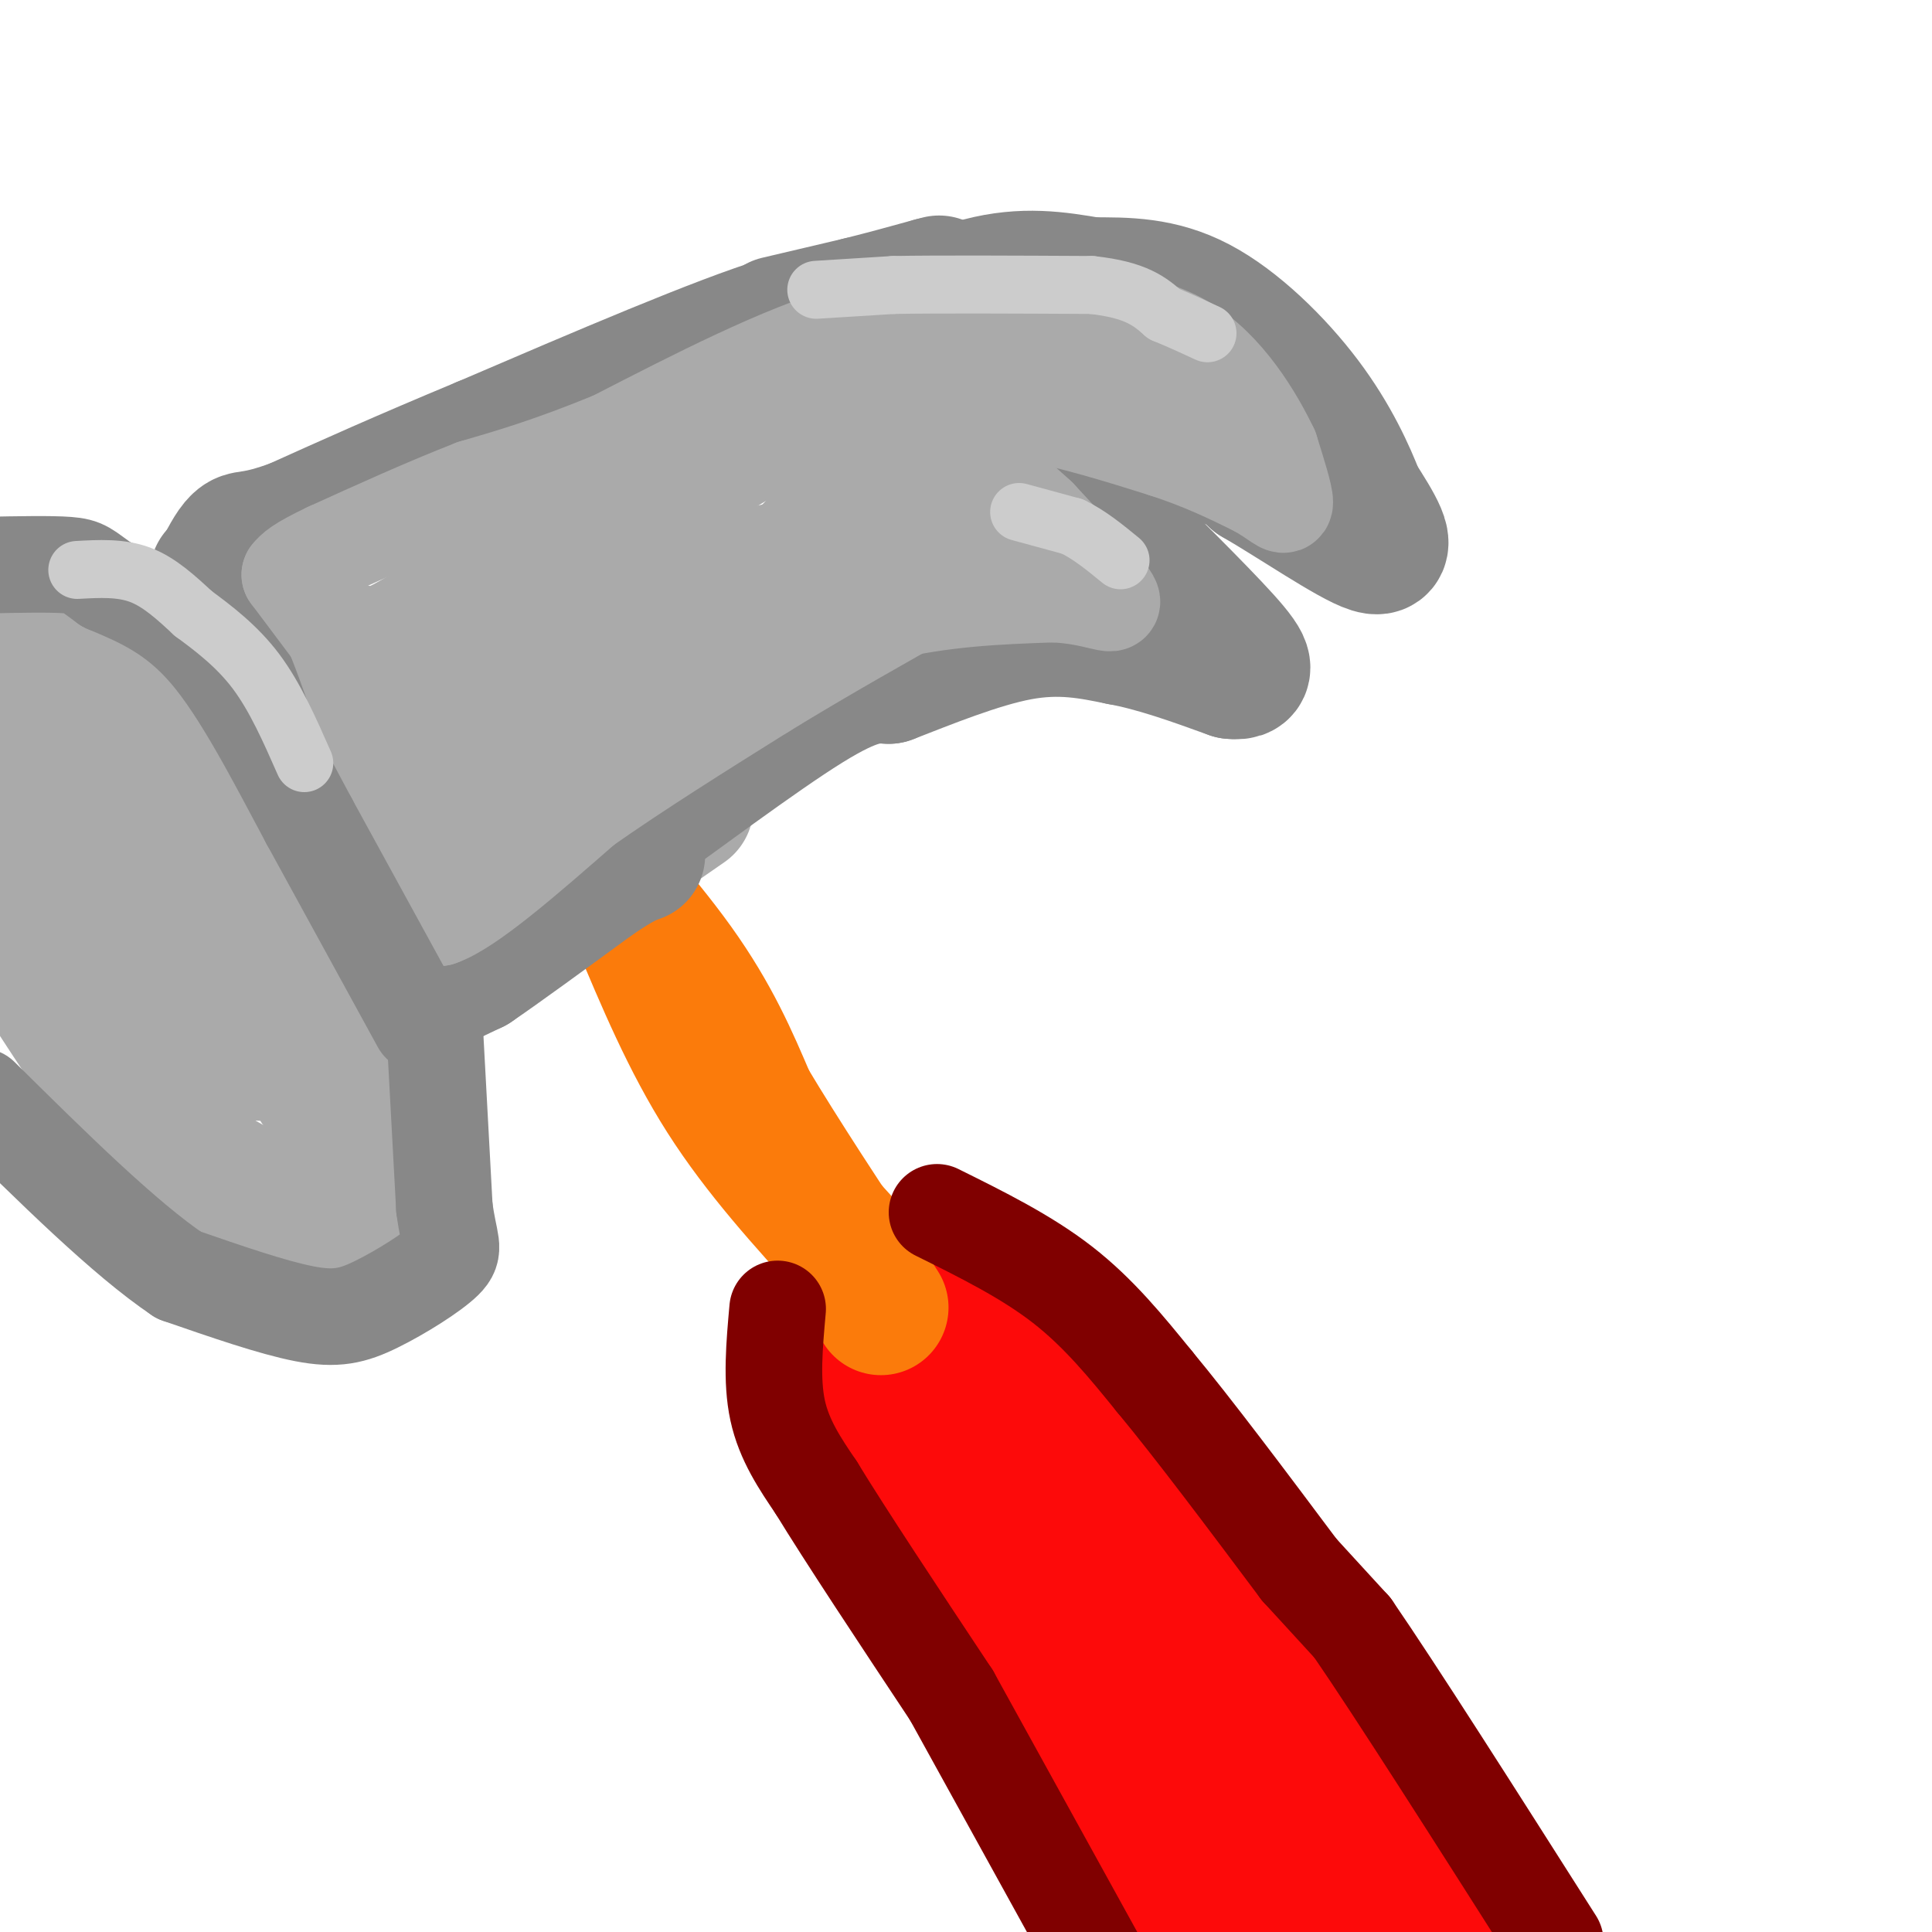 <svg viewBox='0 0 400 400' version='1.1' xmlns='http://www.w3.org/2000/svg' xmlns:xlink='http://www.w3.org/1999/xlink'><g fill='none' stroke='rgb(253,10,10)' stroke-width='28' stroke-linecap='round' stroke-linejoin='round'><path d='M173,276c0.000,0.000 85.000,135.000 85,135'/><path d='M182,271c0.000,0.000 95.000,129.000 95,129'/><path d='M190,266c21.000,22.000 42.000,44.000 62,68c20.000,24.000 39.000,50.000 58,76'/></g>
<g fill='none' stroke='rgb(251,123,11)' stroke-width='28' stroke-linecap='round' stroke-linejoin='round'><path d='M176,259c-9.333,-10.250 -18.667,-20.500 -26,-32c-7.333,-11.500 -12.667,-24.250 -18,-37'/><path d='M132,190c-5.167,-8.667 -9.083,-11.833 -13,-15'/><path d='M119,175c1.978,1.978 13.422,14.422 21,25c7.578,10.578 11.289,19.289 15,28'/><path d='M155,228c6.667,11.167 15.833,25.083 25,39'/><path d='M180,267c4.167,6.500 2.083,3.250 0,0'/></g>
<g fill='none' stroke='rgb(170,170,170)' stroke-width='28' stroke-linecap='round' stroke-linejoin='round'><path d='M142,167c0.000,0.000 -36.000,25.000 -36,25'/><path d='M106,192c-10.167,7.333 -17.583,13.167 -25,19'/><path d='M23,138c0.000,0.000 17.000,21.000 17,21'/><path d='M40,159c10.511,14.778 28.289,41.222 37,57c8.711,15.778 8.356,20.889 8,26'/><path d='M85,242c0.560,6.107 -2.042,8.375 -6,10c-3.958,1.625 -9.274,2.607 -17,0c-7.726,-2.607 -17.863,-8.804 -28,-15'/><path d='M34,237c-10.667,-11.167 -23.333,-31.583 -36,-52'/><path d='M23,133c0.000,0.000 -25.000,-8.000 -25,-8'/><path d='M-1,146c-0.893,2.452 -1.786,4.905 9,13c10.786,8.095 33.250,21.833 48,34c14.750,12.167 21.786,22.762 23,27c1.214,4.238 -3.393,2.119 -8,0'/><path d='M71,220c-5.115,-0.554 -13.901,-1.938 -18,-2c-4.099,-0.062 -3.511,1.200 -9,-5c-5.489,-6.200 -17.055,-19.862 -24,-31c-6.945,-11.138 -9.270,-19.754 -7,-20c2.270,-0.246 9.135,7.877 16,16'/><path d='M29,178c9.000,10.500 23.500,28.750 38,47'/><path d='M67,225c6.167,7.833 2.583,3.917 -1,0'/><path d='M67,225c0.000,0.000 0.100,0.100 0.1,0.1'/></g>
<g fill='none' stroke='rgb(136,136,136)' stroke-width='28' stroke-linecap='round' stroke-linejoin='round'><path d='M92,198c0.000,0.000 34.000,-23.000 34,-23'/><path d='M126,175c13.644,-9.756 30.756,-22.644 41,-29c10.244,-6.356 13.622,-6.178 17,-6'/><path d='M184,140c7.711,-2.978 18.489,-7.422 27,-9c8.511,-1.578 14.756,-0.289 21,1'/><path d='M232,132c7.333,1.333 15.167,4.167 23,7'/><path d='M255,139c4.067,0.467 2.733,-1.867 -4,-9c-6.733,-7.133 -18.867,-19.067 -31,-31'/><path d='M220,99c-8.964,-6.940 -15.875,-8.792 -10,-9c5.875,-0.208 24.536,1.226 35,3c10.464,1.774 12.732,3.887 15,6'/><path d='M260,99c7.800,4.489 19.800,12.711 24,14c4.200,1.289 0.600,-4.356 -3,-10'/><path d='M281,103c-1.905,-4.929 -5.167,-12.250 -11,-20c-5.833,-7.750 -14.238,-15.929 -22,-20c-7.762,-4.071 -14.881,-4.036 -22,-4'/><path d='M226,59c-7.167,-1.238 -14.083,-2.333 -23,0c-8.917,2.333 -19.833,8.095 -27,10c-7.167,1.905 -10.583,-0.048 -14,-2'/><path d='M162,67c-12.667,3.833 -37.333,14.417 -62,25'/><path d='M100,92c-16.833,7.000 -27.917,12.000 -39,17'/><path d='M61,109c-8.333,3.044 -9.667,2.156 -11,3c-1.333,0.844 -2.667,3.422 -4,6'/><path d='M46,118c-0.833,1.167 -0.917,1.083 -1,1'/><path d='M161,67c0.000,0.000 17.000,-4.000 17,-4'/><path d='M178,63c5.333,-1.333 10.167,-2.667 15,-4'/><path d='M193,59c2.500,-0.667 1.250,-0.333 0,0'/><path d='M45,126c0.000,0.000 16.000,19.000 16,19'/><path d='M61,145c6.333,9.500 14.167,23.750 22,38'/><path d='M83,183c5.000,9.167 6.500,13.083 8,17'/><path d='M91,200c1.200,3.444 0.200,3.556 1,3c0.800,-0.556 3.400,-1.778 6,-3'/><path d='M98,200c5.167,-3.500 15.083,-10.750 25,-18'/><path d='M123,182c5.667,-3.833 7.333,-4.417 9,-5'/></g>
<g fill='none' stroke='rgb(170,170,170)' stroke-width='20' stroke-linecap='round' stroke-linejoin='round'><path d='M95,174c0.250,-1.917 0.500,-3.833 8,-9c7.500,-5.167 22.250,-13.583 37,-22'/><path d='M140,143c13.489,-6.800 28.711,-12.800 42,-16c13.289,-3.200 24.644,-3.600 36,-4'/><path d='M218,123c8.933,0.356 13.267,3.244 12,1c-1.267,-2.244 -8.133,-9.622 -15,-17'/><path d='M215,107c-6.833,-6.333 -16.417,-13.667 -26,-21'/><path d='M189,86c-0.489,-3.844 11.289,-2.956 22,-1c10.711,1.956 20.356,4.978 30,8'/><path d='M241,93c8.167,2.667 13.583,5.333 19,8'/><path d='M260,101c4.422,2.400 5.978,4.400 6,3c0.022,-1.400 -1.489,-6.200 -3,-11'/><path d='M263,93c-3.044,-6.378 -9.156,-16.822 -18,-22c-8.844,-5.178 -20.422,-5.089 -32,-5'/><path d='M213,66c-11.500,-0.333 -24.250,1.333 -37,3'/><path d='M176,69c-14.333,4.167 -31.667,13.083 -49,22'/><path d='M127,91c-13.000,5.333 -21.000,7.667 -29,10'/><path d='M98,101c-9.833,3.833 -19.917,8.417 -30,13'/><path d='M68,114c-6.333,3.000 -7.167,4.000 -8,5'/><path d='M60,119c0.000,0.000 9.000,12.000 9,12'/><path d='M69,131c4.167,10.000 10.083,29.000 16,48'/><path d='M85,179c3.667,9.833 4.833,10.417 6,11'/><path d='M91,190c6.000,-2.000 18.000,-12.500 30,-23'/><path d='M121,167c11.167,-7.833 24.083,-15.917 37,-24'/><path d='M158,143c12.500,-7.667 25.250,-14.833 38,-22'/><path d='M196,121c6.786,-3.250 4.750,-0.375 1,-6c-3.750,-5.625 -9.214,-19.750 -13,-27c-3.786,-7.250 -5.893,-7.625 -8,-8'/><path d='M176,80c-4.881,-1.560 -13.083,-1.458 -30,8c-16.917,9.458 -42.548,28.274 -56,37c-13.452,8.726 -14.726,7.363 -16,6'/><path d='M74,131c0.044,5.333 8.156,15.667 13,20c4.844,4.333 6.422,2.667 8,1'/><path d='M95,152c14.881,-5.238 48.083,-18.833 65,-27c16.917,-8.167 17.548,-10.905 19,-14c1.452,-3.095 3.726,-6.548 6,-10'/><path d='M185,101c-3.397,-3.060 -14.888,-5.709 -21,-7c-6.112,-1.291 -6.844,-1.222 -12,2c-5.156,3.222 -14.734,9.598 -23,18c-8.266,8.402 -15.219,18.829 -22,24c-6.781,5.171 -13.391,5.085 -20,5'/><path d='M87,143c5.952,-4.560 30.833,-18.458 47,-24c16.167,-5.542 23.619,-2.726 29,-6c5.381,-3.274 8.690,-12.637 12,-22'/><path d='M175,91c4.000,-5.167 8.000,-7.083 12,-9'/><path d='M220,79c5.250,-0.417 10.500,-0.833 14,0c3.500,0.833 5.250,2.917 7,5'/><path d='M241,84c1.333,0.833 1.167,0.417 1,0'/></g>
<g fill='none' stroke='rgb(128,0,0)' stroke-width='20' stroke-linecap='round' stroke-linejoin='round'><path d='M194,251c9.250,4.583 18.500,9.167 26,15c7.500,5.833 13.250,12.917 19,20'/><path d='M239,286c8.167,9.833 19.083,24.417 30,39'/><path d='M269,325c0.000,0.000 11.000,12.000 11,12'/><path d='M280,337c8.833,12.833 25.417,38.917 42,65'/><path d='M161,271c-0.667,7.417 -1.333,14.833 0,21c1.333,6.167 4.667,11.083 8,16'/><path d='M169,308c6.000,9.833 17.000,26.417 28,43'/><path d='M197,351c0.000,0.000 32.000,58.000 32,58'/></g>
<g fill='none' stroke='rgb(136,136,136)' stroke-width='20' stroke-linecap='round' stroke-linejoin='round'><path d='M90,213c0.000,0.000 2.000,37.000 2,37'/><path d='M92,250c1.002,7.727 2.506,8.545 0,11c-2.506,2.455 -9.021,6.545 -14,9c-4.979,2.455 -8.423,3.273 -15,2c-6.577,-1.273 -16.289,-4.636 -26,-8'/><path d='M37,264c-11.167,-7.500 -26.083,-22.250 -41,-37'/><path d='M87,212c0.000,0.000 -23.000,-42.000 -23,-42'/><path d='M64,170c-7.311,-13.689 -14.089,-26.911 -21,-35c-6.911,-8.089 -13.956,-11.044 -21,-14'/><path d='M22,121c-4.289,-3.067 -4.511,-3.733 -8,-4c-3.489,-0.267 -10.244,-0.133 -17,0'/></g>
<g fill='none' stroke='rgb(204,204,204)' stroke-width='12' stroke-linecap='round' stroke-linejoin='round'><path d='M169,60c0.000,0.000 16.000,-1.000 16,-1'/><path d='M185,59c9.500,-0.167 25.250,-0.083 41,0'/><path d='M226,59c9.333,1.000 12.167,3.500 15,6'/><path d='M241,65c4.000,1.667 6.500,2.833 9,4'/><path d='M211,106c0.000,0.000 11.000,3.000 11,3'/><path d='M222,109c3.500,1.667 6.750,4.333 10,7'/><path d='M16,118c4.500,-0.250 9.000,-0.500 13,1c4.000,1.500 7.500,4.750 11,8'/><path d='M40,127c4.156,3.067 9.044,6.733 13,12c3.956,5.267 6.978,12.133 10,19'/></g>
</svg>